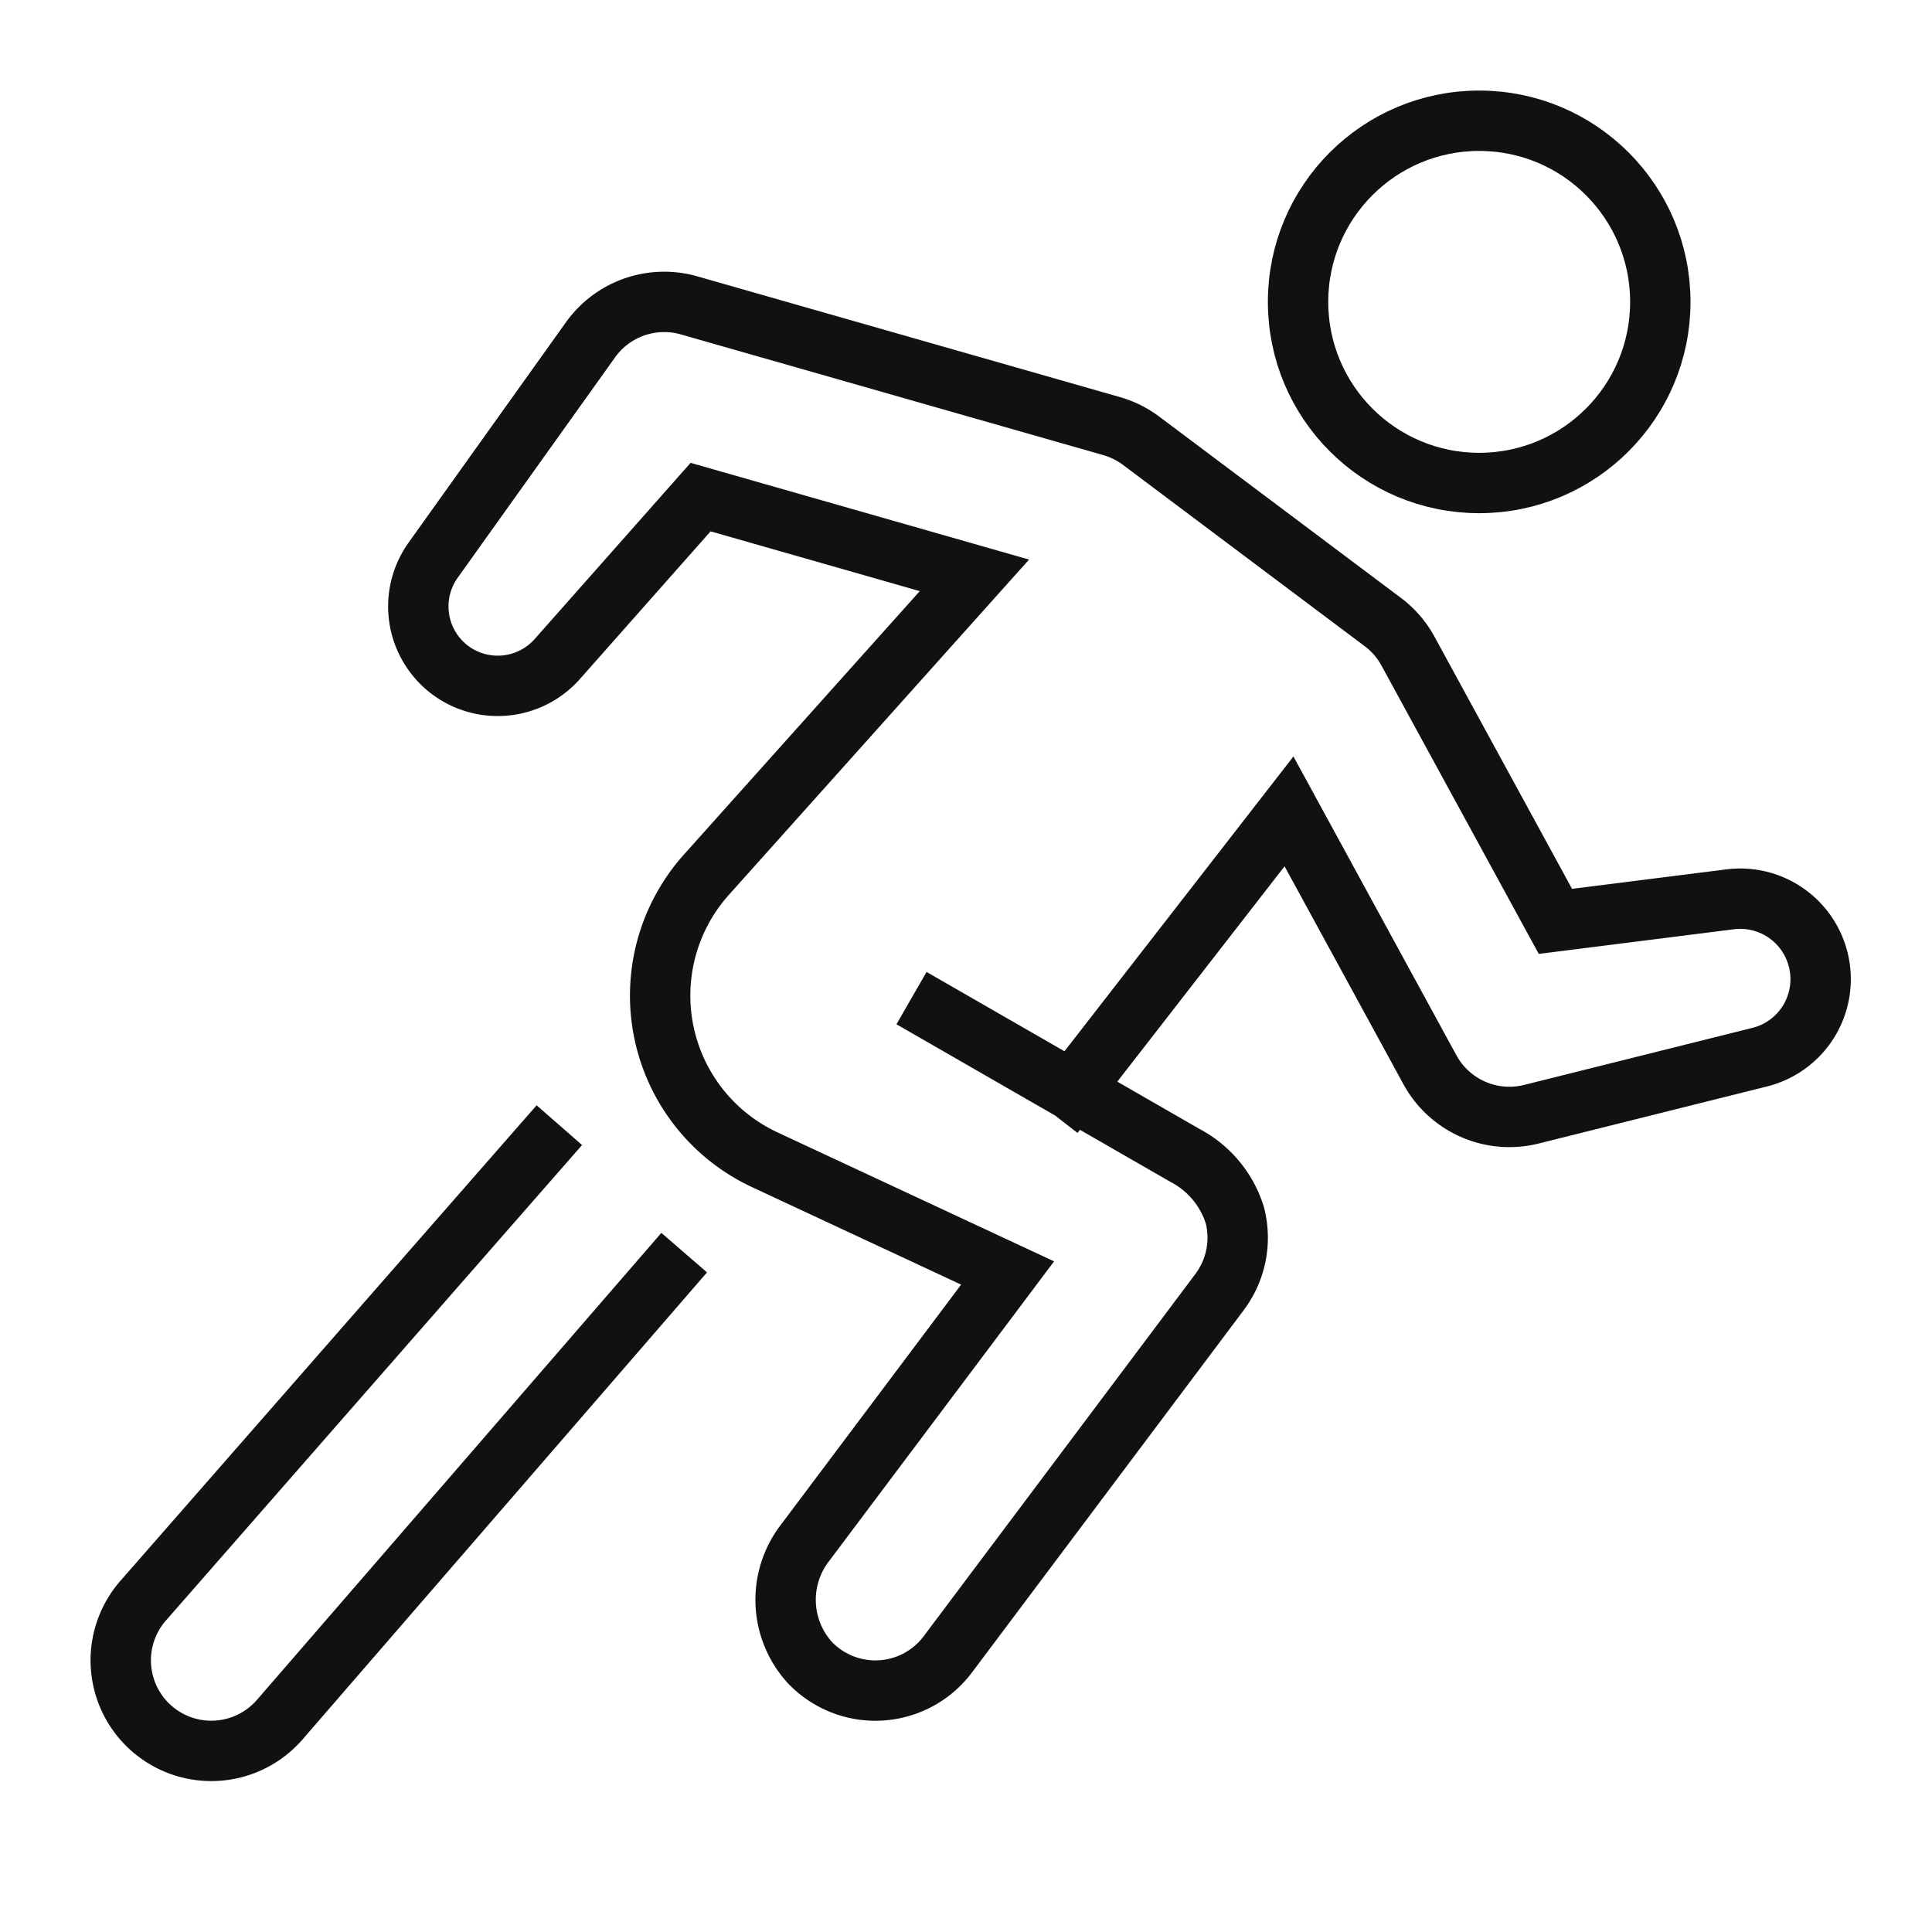 <svg xmlns="http://www.w3.org/2000/svg" viewBox="0 0 64 64"><title>athletics</title><g class="nc-icon-wrapper" stroke-linecap="square" stroke-linejoin="miter" stroke-width="2" fill="#111111" stroke="#111111"><circle cx="49" cy="10" r="6" fill="none" stroke="#111111" stroke-miterlimit="10"/> <path data-cap="butt" d="M35.517,36.126,42.7,26.878l4.668,8.559a3,3,0,0,0,3.362,1.473l7.563-1.89a2.662,2.662,0,0,0,1.938-3.229h0a2.662,2.662,0,0,0-2.916-2l-5.79.731-4.889-8.962A3,3,0,0,0,45.8,20.6l-8-6a3,3,0,0,0-.974-.484l-14-4a3,3,0,0,0-3.265,1.141l-5.213,7.3a2.635,2.635,0,0,0,.612,3.675h0a2.635,2.635,0,0,0,3.5-.4l4.748-5.365,9.071,2.592L23.4,28.976a6,6,0,0,0,1.933,9.442l8.045,3.751-6.7,8.926a3.089,3.089,0,0,0,.153,3.982A3,3,0,0,0,31.4,54.8l9-12a3,3,0,0,0,.509-2.534,3.369,3.369,0,0,0-1.652-1.99l-8.195-4.714" fill="none" stroke="#111111" stroke-miterlimit="10" stroke-linecap="butt"/> <path d="M22.01,42.251,9.258,56.976a3,3,0,1,1-4.516-3.951l13.128-15" fill="none" stroke="#111111" stroke-miterlimit="10"/></g></svg>